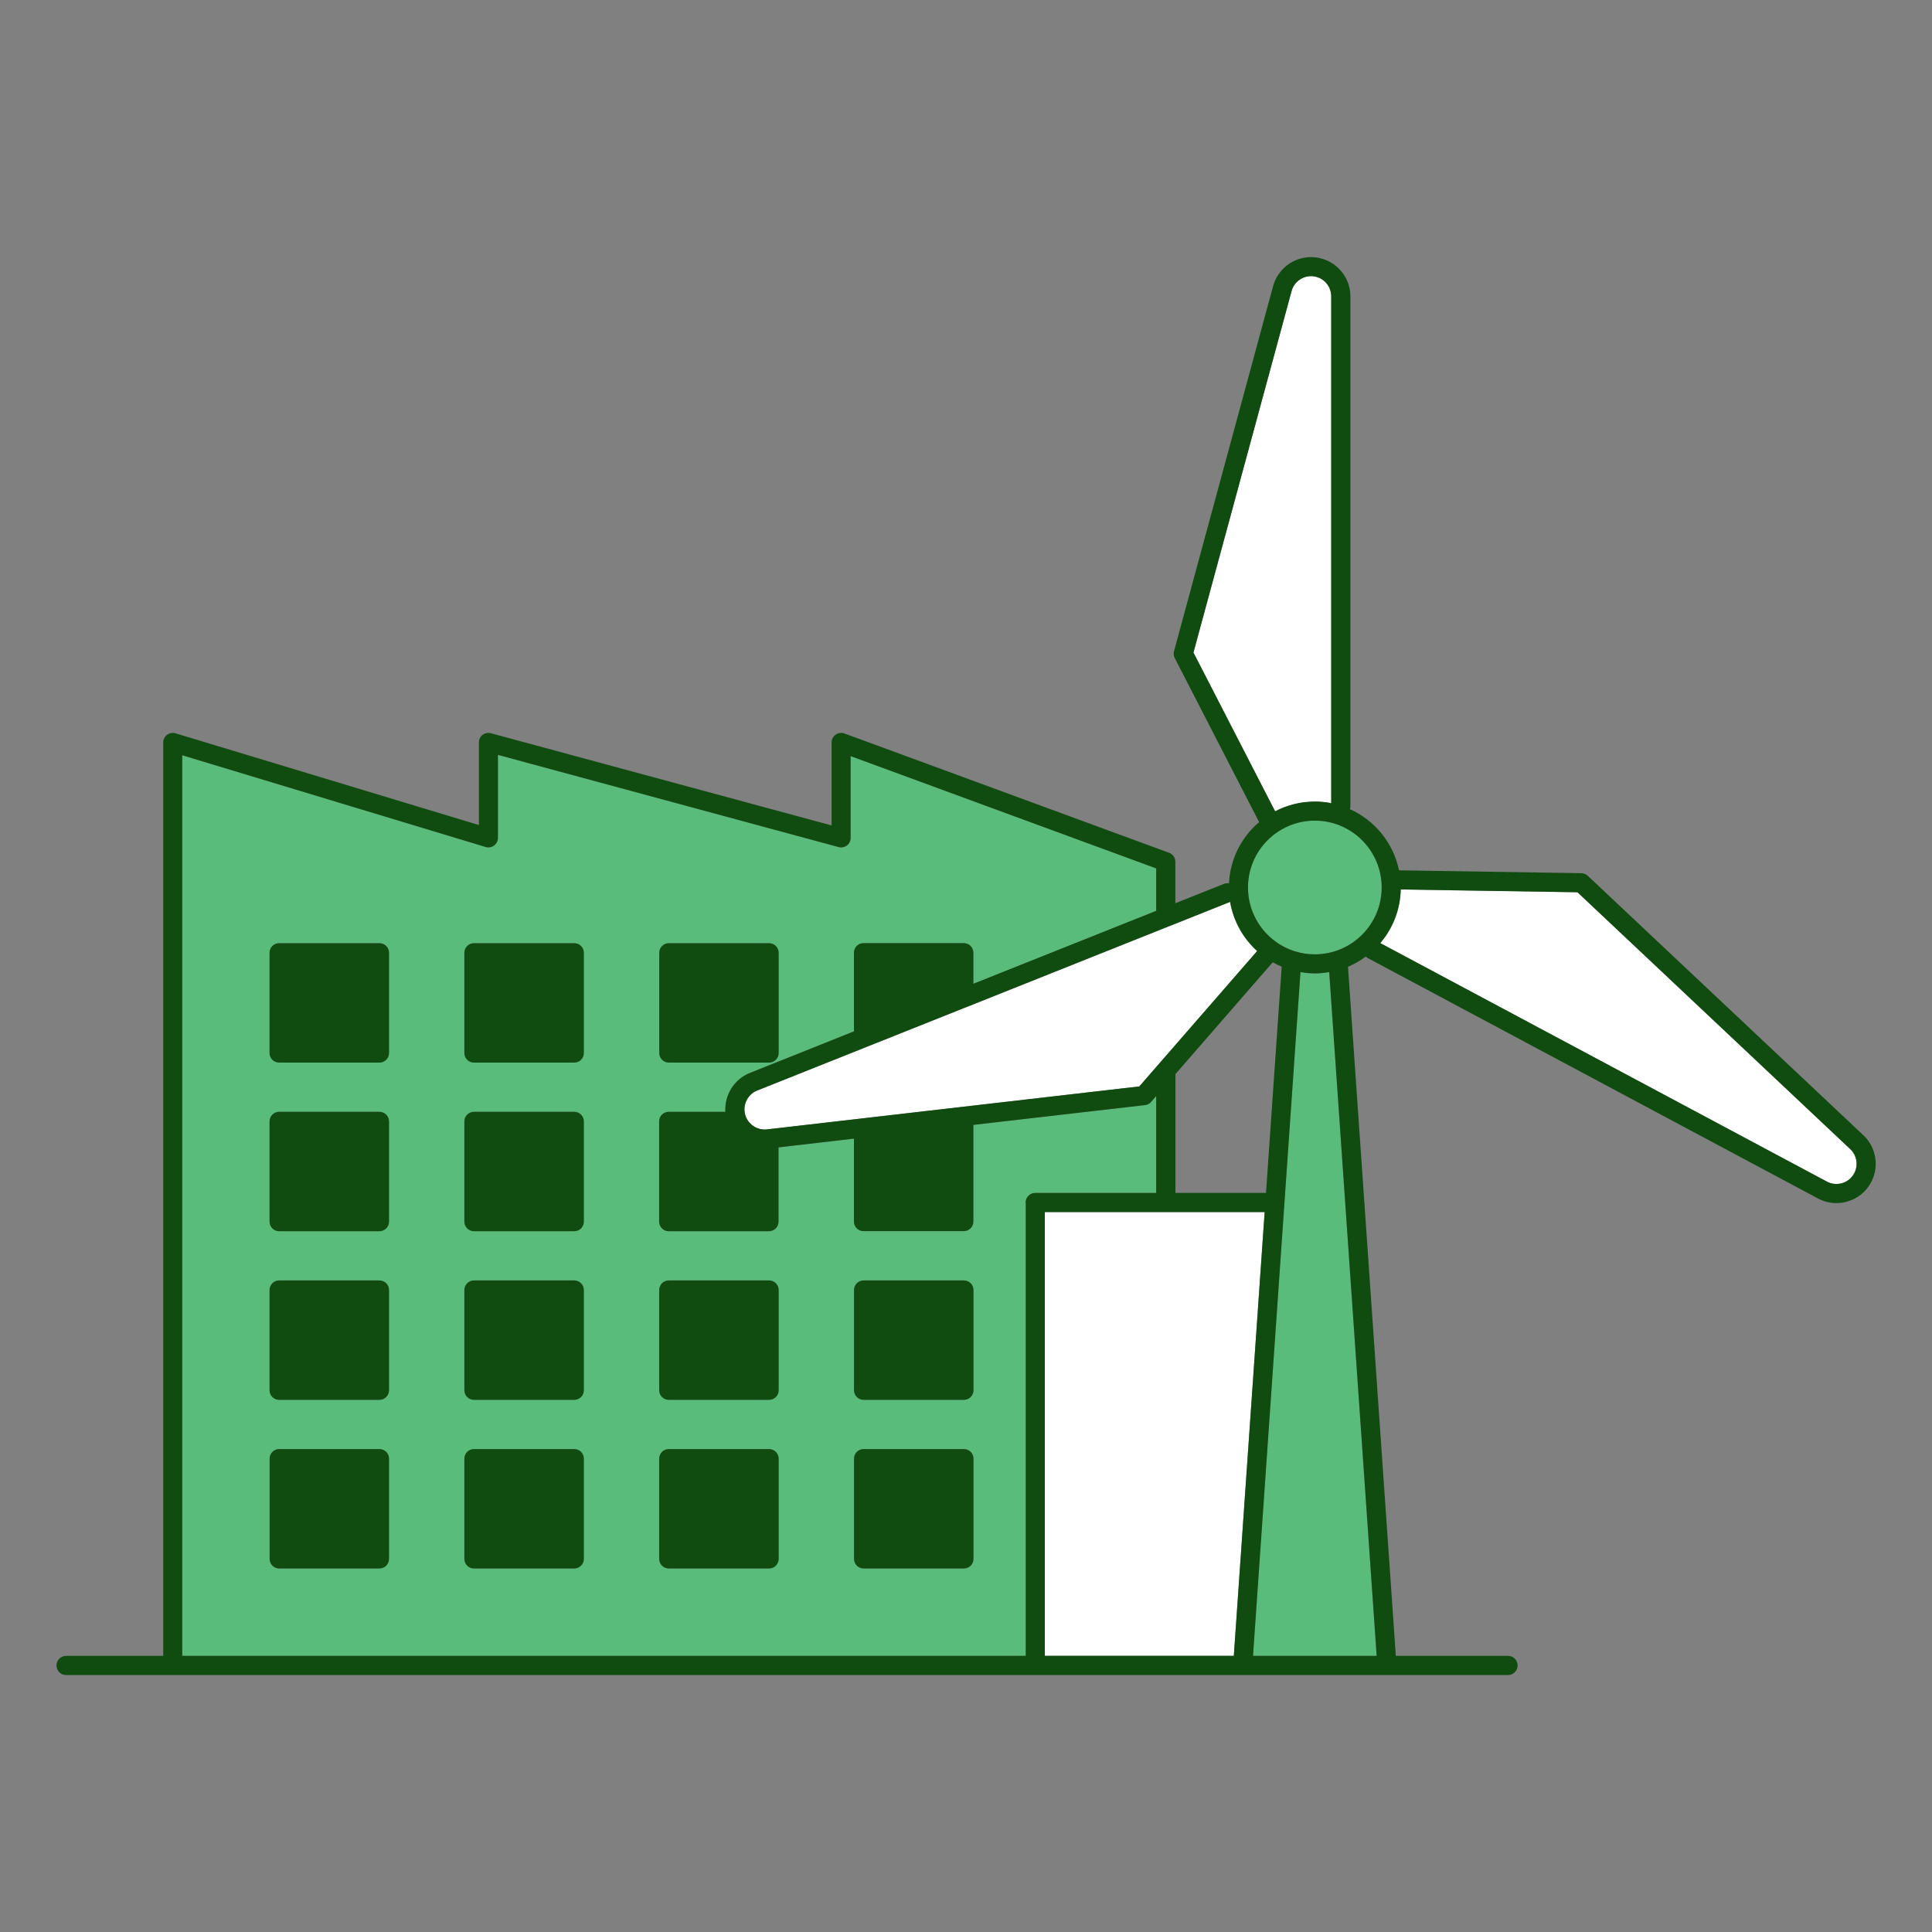 <?xml version="1.0" encoding="UTF-8"?>
<svg id="Layer_1" data-name="Layer 1" xmlns="http://www.w3.org/2000/svg" viewBox="0 0 250 250">
  <rect x="0" y="0" width="250" height="250" fill="#808080" stroke="none"/>
  <defs>
    <style>
      .cls-1 {
        fill: #5abc7a;
      }

      .cls-1, .cls-2, .cls-3 {
        stroke-width: 0px;
      }

      .cls-2 {
        fill: #104c10;
      }

      .cls-3 {
        fill: #fff;
      }
    </style>
  </defs>
  <path class="cls-3" d="m125.2,130.26l-27.23,10.86c-.65.26-1.16.75-1.43,1.4-.28.64-.28,1.35-.03,2,.44,1.09,1.56,1.76,2.73,1.63l48.18-5.56,15.25-17.52c-1.81-1.64-3.07-3.85-3.5-6.36l-7.84,3.13s0,0,0,0l-26.13,10.43s0,0,0,0Z"/>
  <path class="cls-3" d="m170.13,103.73c.73,0,1.44.08,2.13.21V38.35c0-1.44-1.17-2.61-2.61-2.61-1.18,0-2.22.79-2.52,1.93l-12.7,46.78,10.57,20.55c1.54-.8,3.28-1.26,5.13-1.26Z"/>
  <polygon class="cls-3" points="135.19 156.84 135.19 214.27 150.85 214.27 159.65 214.27 163.64 156.84 135.19 156.84"/>
  <path class="cls-1" d="m149.62,141.83l-.65.75c-.2.23-.48.38-.79.42l-22.22,2.56v12.51c0,.68-.55,1.24-1.24,1.24h-12.97c-.68,0-1.24-.55-1.24-1.24v-10.73l-9.76,1.13v9.61c0,.68-.55,1.24-1.24,1.24h-12.97c-.68,0-1.24-.55-1.24-1.24v-12.97c0-.68.55-1.24,1.24-1.24h7.33c-.13-2.13,1.1-4.2,3.19-5.04l13.45-5.37v-10.18c0-.68.55-1.24,1.24-1.24h12.97c.68,0,1.24.55,1.24,1.24v4.02l23.66-9.44v-5.49l-39.54-14.53v10.58c0,.38-.18.75-.48.98-.31.23-.7.31-1.07.21l-44.09-11.93v10.74c0,.39-.19.76-.5.99-.31.23-.72.3-1.09.19l-39.26-11.87v116.54h109.14v-58.67c0-.68.55-1.24,1.24-1.24h15.66v-12.54Zm-64.32-18.55c0-.68.55-1.24,1.24-1.24h12.97c.68,0,1.24.55,1.24,1.24v12.97c0,.68-.55,1.24-1.24,1.24h-12.97c-.68,0-1.24-.55-1.24-1.24v-12.97Zm-34.97,78.43c0,.68-.55,1.24-1.24,1.24h-12.97c-.68,0-1.24-.55-1.24-1.24v-12.97c0-.68.55-1.24,1.24-1.24h12.97c.68,0,1.24.55,1.24,1.24v12.97Zm0-21.82c0,.68-.55,1.24-1.24,1.24h-12.97c-.68,0-1.24-.55-1.24-1.24v-12.97c0-.68.55-1.24,1.24-1.24h12.97c.68,0,1.24.55,1.24,1.24v12.97Zm0-21.82c0,.68-.55,1.24-1.24,1.24h-12.97c-.68,0-1.24-.55-1.24-1.24v-12.97c0-.68.55-1.24,1.24-1.24h12.97c.68,0,1.24.55,1.24,1.24v12.97Zm0-21.82c0,.68-.55,1.24-1.24,1.24h-12.97c-.68,0-1.24-.55-1.24-1.24v-12.97c0-.68.55-1.24,1.24-1.24h12.97c.68,0,1.24.55,1.24,1.24v12.97Zm25.21,65.46c0,.68-.55,1.24-1.24,1.24h-12.97c-.68,0-1.24-.55-1.24-1.24v-12.97c0-.68.55-1.24,1.24-1.24h12.97c.68,0,1.24.55,1.24,1.24v12.97Zm0-21.82c0,.68-.55,1.24-1.24,1.24h-12.97c-.68,0-1.24-.55-1.24-1.24v-12.97c0-.68.55-1.24,1.24-1.24h12.97c.68,0,1.24.55,1.24,1.24v12.97Zm0-21.82c0,.68-.55,1.24-1.24,1.24h-12.97c-.68,0-1.24-.55-1.24-1.24v-12.97c0-.68.55-1.24,1.24-1.24h12.97c.68,0,1.24.55,1.24,1.24v12.97Zm0-21.82c0,.68-.55,1.24-1.24,1.24h-12.97c-.68,0-1.24-.55-1.24-1.24v-12.97c0-.68.55-1.24,1.24-1.24h12.97c.68,0,1.24.55,1.24,1.24v12.97Zm25.21,65.46c0,.68-.55,1.24-1.24,1.24h-12.97c-.68,0-1.24-.55-1.24-1.24v-12.97c0-.68.55-1.24,1.24-1.24h12.97c.68,0,1.24.55,1.24,1.24v12.97Zm0-21.82c0,.68-.55,1.24-1.24,1.24h-12.97c-.68,0-1.24-.55-1.24-1.24v-12.97c0-.68.55-1.24,1.24-1.24h12.97c.68,0,1.24.55,1.24,1.24v12.97Zm25.21,21.82c0,.68-.55,1.24-1.24,1.24h-12.97c-.68,0-1.24-.55-1.24-1.24v-12.97c0-.68.55-1.24,1.24-1.24h12.97c.68,0,1.24.55,1.24,1.24v12.97Zm0-21.82c0,.68-.55,1.24-1.24,1.24h-12.97c-.68,0-1.24-.55-1.24-1.24v-12.97c0-.68.55-1.24,1.24-1.24h12.97c.68,0,1.24.55,1.24,1.24v12.97Z"/>
  <path class="cls-1" d="m170.13,125.96c-.63,0-1.25-.07-1.86-.17l-6.14,88.48h16l-6.14-88.48c-.61.1-1.22.17-1.86.17Z"/>
  <path class="cls-3" d="m204.11,115.45l-22.87-.36c-.06,2.64-1.04,5.06-2.65,6.94l57.79,30.86c.62.33,1.32.4,1.99.2.67-.2,1.22-.65,1.55-1.27.56-1.04.34-2.33-.51-3.13l-35.3-33.24Z"/>
  <ellipse class="cls-1" cx="170.13" cy="114.84" rx="8.65" ry="8.65"/>
  <g>
    <path class="cls-2" d="m241.11,146.89l-35.65-33.56c-.22-.21-.52-.33-.83-.34l-23.6-.37c-.72-3.54-3.13-6.47-6.35-7.91.04-.12.06-.24.06-.36V38.35c0-2.8-2.28-5.08-5.09-5.08-2.29,0-4.31,1.54-4.91,3.75l-12.82,47.24c-.08.3-.05.61.09.89l10.92,21.23c-2.27,1.93-3.75,4.75-3.9,7.92-.21-.03-.44-.02-.65.07l-6.29,2.51v-5.37c0-.52-.32-.98-.81-1.16l-42.01-15.44c-.38-.14-.8-.08-1.13.15-.33.23-.53.61-.53,1.01v10.74l-44.09-11.93c-.37-.1-.77-.02-1.07.21-.31.23-.48.6-.48.98v10.69l-39.26-11.87c-.37-.11-.78-.04-1.09.19-.31.23-.5.6-.5.99v118.2h-12.57c-.68,0-1.24.55-1.24,1.24s.55,1.24,1.24,1.24h186.59c.68,0,1.24-.55,1.24-1.24s-.55-1.24-1.24-1.24h-14.52l-6.19-89.17c.82-.35,1.59-.79,2.3-1.32.08.08.17.14.27.2l58.24,31.1c.75.4,1.57.6,2.39.6.5,0,1-.07,1.48-.22,1.3-.39,2.37-1.27,3.01-2.47,1.08-2.02.67-4.53-1-6.1Zm-86.68-62.45l12.7-46.78c.31-1.14,1.35-1.93,2.52-1.93,1.44,0,2.61,1.17,2.61,2.61v65.59c-.69-.14-1.4-.21-2.13-.21-1.85,0-3.59.46-5.13,1.26l-10.57-20.55Zm-3.09,35.39s0,0,0,0l7.84-3.13c.43,2.51,1.69,4.72,3.5,6.36l-15.25,17.52-48.18,5.56c-1.17.13-2.29-.53-2.73-1.63-.26-.65-.25-1.36.03-2,.28-.64.78-1.14,1.43-1.4l27.23-10.86s0,0,0,0l26.13-10.43Zm13.35,4.69c.37.21.76.41,1.16.57l-2.03,29.27h-11.72v-15.37l12.59-14.47Zm-31.96,31.08v58.67H23.58v-116.54l39.26,11.87c.37.11.78.04,1.09-.19.31-.23.5-.6.5-.99v-10.74l44.09,11.93c.37.1.77.02,1.07-.21.31-.23.48-.6.48-.98v-10.58l39.54,14.53v5.49l-23.66,9.44v-4.02c0-.68-.55-1.24-1.24-1.24h-12.97c-.68,0-1.24.55-1.24,1.24v10.18l-13.45,5.37c-2.09.83-3.32,2.91-3.19,5.04h-7.33c-.68,0-1.24.55-1.24,1.24v12.97c0,.68.55,1.24,1.24,1.24h12.97c.68,0,1.24-.55,1.24-1.24v-9.61l9.76-1.13v10.73c0,.68.55,1.24,1.24,1.24h12.97c.68,0,1.24-.55,1.24-1.24v-12.51l22.22-2.56c.31-.04.59-.18.79-.42l.65-.75v12.54h-15.66c-.68,0-1.24.55-1.24,1.24Zm26.93,58.67h-24.46v-57.43h28.45l-3.99,57.43Zm18.48,0h-16l6.14-88.48c.61.1,1.22.17,1.86.17s1.25-.07,1.86-.17l6.14,88.48Zm-8-90.78c-4.77,0-8.65-3.88-8.65-8.65s3.88-8.65,8.65-8.65,8.65,3.88,8.65,8.65-3.88,8.65-8.65,8.65Zm69.8,28.34c-.33.62-.88,1.07-1.55,1.27-.67.2-1.38.13-1.99-.2l-57.79-30.86c1.6-1.88,2.59-4.3,2.65-6.94l22.87.36,35.3,33.24c.86.81,1.07,2.1.51,3.13Z"/>
    <path class="cls-2" d="m36.12,122.05h12.98c.68,0,1.24.55,1.24,1.24v12.97c0,.68-.55,1.24-1.24,1.24h-12.98c-.68,0-1.24-.55-1.24-1.24v-12.97c0-.68.55-1.24,1.24-1.24Z"/>
    <path class="cls-2" d="m36.12,143.87h12.98c.68,0,1.24.55,1.24,1.24v12.97c0,.68-.55,1.24-1.24,1.24h-12.98c-.68,0-1.24-.55-1.24-1.24v-12.97c0-.68.55-1.24,1.24-1.24Z"/>
    <path class="cls-2" d="m36.12,165.69h12.98c.68,0,1.24.55,1.24,1.24v12.97c0,.68-.55,1.24-1.24,1.24h-12.98c-.68,0-1.24-.55-1.24-1.24v-12.97c0-.68.55-1.24,1.24-1.24Z"/>
    <path class="cls-2" d="m36.12,187.51h12.98c.68,0,1.24.55,1.24,1.24v12.97c0,.68-.55,1.24-1.24,1.24h-12.97c-.68,0-1.24-.55-1.24-1.24v-12.97c0-.68.55-1.24,1.24-1.24Z"/>
    <path class="cls-2" d="m61.33,122.05h12.98c.68,0,1.24.55,1.24,1.24v12.97c0,.68-.55,1.24-1.24,1.24h-12.98c-.68,0-1.24-.55-1.24-1.24v-12.97c0-.68.55-1.24,1.24-1.24Z"/>
    <path class="cls-2" d="m61.33,143.87h12.98c.68,0,1.24.55,1.24,1.24v12.97c0,.68-.55,1.24-1.24,1.24h-12.98c-.68,0-1.24-.55-1.24-1.24v-12.97c0-.68.55-1.24,1.24-1.24Z"/>
    <path class="cls-2" d="m61.33,165.69h12.98c.68,0,1.24.55,1.24,1.24v12.97c0,.68-.55,1.24-1.24,1.24h-12.98c-.68,0-1.24-.55-1.24-1.24v-12.97c0-.68.55-1.24,1.24-1.24Z"/>
    <path class="cls-2" d="m61.33,187.51h12.98c.68,0,1.24.55,1.24,1.24v12.97c0,.68-.55,1.24-1.24,1.24h-12.98c-.68,0-1.24-.55-1.24-1.24v-12.97c0-.68.55-1.24,1.24-1.24Z"/>
    <path class="cls-2" d="m86.54,122.05h12.98c.68,0,1.24.55,1.24,1.24v12.97c0,.68-.55,1.24-1.24,1.24h-12.97c-.68,0-1.24-.55-1.24-1.24v-12.97c0-.68.55-1.24,1.24-1.24Z"/>
    <path class="cls-2" d="m86.54,165.69h12.98c.68,0,1.24.55,1.24,1.24v12.97c0,.68-.55,1.24-1.24,1.24h-12.98c-.68,0-1.24-.55-1.24-1.24v-12.97c0-.68.55-1.24,1.24-1.24Z"/>
    <path class="cls-2" d="m86.54,187.51h12.98c.68,0,1.24.55,1.24,1.24v12.97c0,.68-.55,1.24-1.24,1.24h-12.98c-.68,0-1.24-.55-1.24-1.24v-12.97c0-.68.55-1.24,1.24-1.24Z"/>
    <path class="cls-2" d="m111.75,165.69h12.98c.68,0,1.24.55,1.24,1.24v12.97c0,.68-.55,1.24-1.24,1.24h-12.98c-.68,0-1.24-.55-1.24-1.24v-12.97c0-.68.55-1.24,1.24-1.24Z"/>
    <path class="cls-2" d="m111.75,187.51h12.98c.68,0,1.24.55,1.24,1.24v12.97c0,.68-.55,1.24-1.24,1.24h-12.98c-.68,0-1.24-.55-1.24-1.24v-12.97c0-.68.55-1.24,1.24-1.24Z"/>
  </g>
</svg>